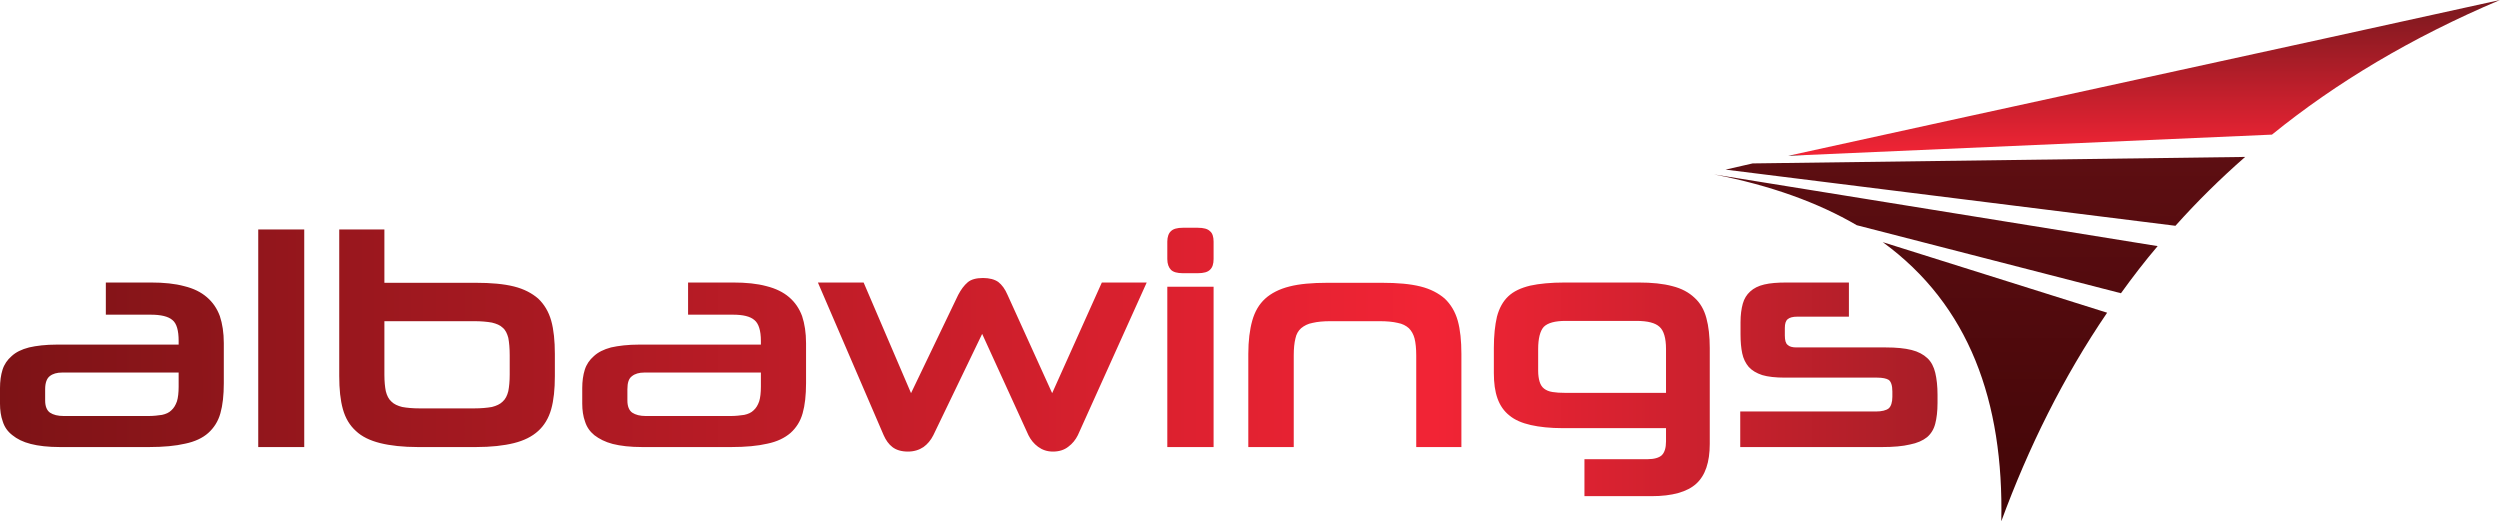 <?xml version="1.0" encoding="UTF-8"?>
<!DOCTYPE svg PUBLIC "-//W3C//DTD SVG 1.1//EN" "http://www.w3.org/Graphics/SVG/1.1/DTD/svg11.dtd">
<!-- Creator: CorelDRAW X7 -->
<svg xmlns="http://www.w3.org/2000/svg" xml:space="preserve" width="8.858in" height="1.847in" version="1.1" style="shape-rendering:geometricPrecision; text-rendering:geometricPrecision; image-rendering:optimizeQuality; fill-rule:evenodd; clip-rule:evenodd"
viewBox="0 0 8858 1847"
 xmlns:xlink="http://www.w3.org/1999/xlink">
 <defs>
  <style type="text/css">
   <![CDATA[
    .fil0 {fill:url(#id0)}
    .fil1 {fill:url(#id1)}
   ]]>
  </style>
  <linearGradient id="id0" gradientUnits="userSpaceOnUse" x1="7465.74" y1="1846.76" x2="7465.74" y2="0.008">
   <stop offset="0" style="stop-opacity:1; stop-color:#420507"/>
   <stop offset="0.702" style="stop-opacity:1; stop-color:#5D0E12"/>
   <stop offset="0.631" style="stop-opacity:1; stop-color:#F22435"/>
   <stop offset="1" style="stop-opacity:1; stop-color:#78181E"/>
  </linearGradient>
  <linearGradient id="id1" gradientUnits="userSpaceOnUse" x1="-0" y1="1282.53" x2="6864.67" y2="1282.53">
   <stop offset="0" style="stop-opacity:1; stop-color:#7D1316"/>
   <stop offset="0.741" style="stop-opacity:1; stop-color:#F22435"/>
   <stop offset="1" style="stop-opacity:1; stop-color:#A81E27"/>
  </linearGradient>
 </defs>
 <g id="Layer_x0020_1">
  <g id="_815298000">
   <path class="fil0" d="M8858 0c-833,184 -1685,368 -2522,552l1714 -75c227,-184 494,-344 808,-477zm-2648 579l-96 22 1594 199c76,-85 158,-166 247,-244l-1745 23zm-137 39c201,39 369,100 506,180l936 241c41,-57 84,-113 130,-167l-1572 -254zm598 240c306,223 429,564 420,989 96,-261 219,-510 375,-739l-795 -250z"/>
   <path class="fil1" d="M213 1584c-42,0 -77,-4 -104,-11 -28,-7 -49,-18 -65,-31 -17,-13 -28,-29 -34,-48 -7,-19 -10,-41 -10,-64l0 -55c0,-24 3,-46 9,-65 6,-19 17,-35 32,-48 15,-14 35,-24 62,-31 26,-6 59,-10 99,-10l431 0 0 -13c0,-37 -7,-62 -22,-74 -15,-13 -41,-19 -77,-19l-159 0 0 -114 159 0c47,0 86,4 119,13 33,8 59,21 80,39 21,18 36,40 46,67 9,27 14,59 14,96l0 142c0,42 -4,78 -12,106 -8,29 -23,52 -43,70 -20,18 -48,31 -82,38 -34,8 -77,12 -128,12l-315 0zm420 -264l-413 0c-18,0 -33,4 -44,13 -10,8 -16,23 -16,46l0 40c0,21 6,35 17,43 12,8 28,12 49,12l300 0c18,0 35,-2 48,-4 14,-3 25,-8 33,-16 9,-8 15,-18 20,-32 4,-13 6,-31 6,-52l0 -50zm282 264l0 -771 163 0 0 771 -163 0zm566 0c-53,0 -98,-5 -134,-14 -36,-9 -65,-23 -86,-43 -22,-20 -37,-45 -46,-77 -9,-32 -13,-71 -13,-118l0 -519 160 0 0 189 324 0c54,0 99,4 135,13 36,9 64,24 86,43 21,20 37,46 46,78 9,32 13,72 13,118l0 79c0,46 -4,85 -13,117 -9,32 -25,58 -46,77 -22,20 -50,34 -86,43 -36,9 -81,14 -135,14l-205 0zm325 -325c0,-26 -2,-46 -5,-62 -4,-15 -10,-28 -20,-36 -9,-9 -22,-14 -38,-18 -17,-3 -38,-5 -63,-5l-318 0 0 190c0,24 2,43 5,58 4,16 10,28 20,37 9,9 22,15 38,19 16,3 37,5 62,5l193 0c25,0 46,-2 63,-5 16,-4 29,-10 38,-19 10,-9 16,-21 20,-37 3,-15 5,-35 5,-59l0 -68zm470 325c-43,0 -77,-4 -105,-11 -27,-7 -48,-18 -65,-31 -16,-13 -27,-29 -33,-48 -7,-19 -10,-41 -10,-64l0 -55c0,-24 3,-46 9,-65 6,-19 17,-35 32,-48 15,-14 35,-24 61,-31 27,-6 60,-10 100,-10l431 0 0 -13c0,-37 -8,-62 -23,-74 -15,-13 -40,-19 -76,-19l-159 0 0 -114 159 0c47,0 86,4 119,13 32,8 59,21 80,39 21,18 36,40 46,67 9,27 14,59 14,96l0 142c0,42 -4,78 -12,106 -8,29 -23,52 -43,70 -21,18 -48,31 -82,38 -34,8 -77,12 -128,12l-315 0zm420 -264l-413 0c-18,0 -33,4 -44,13 -11,8 -16,23 -16,46l0 40c0,21 6,35 17,43 12,8 28,12 48,12l301 0c18,0 34,-2 48,-4 14,-3 25,-8 33,-16 9,-8 15,-18 20,-32 4,-13 6,-31 6,-52l0 -50zm784 -137l-173 359c-9,18 -21,32 -35,42 -15,10 -33,16 -55,16 -24,0 -42,-6 -55,-16 -13,-10 -23,-24 -31,-42l-233 -541 162 0 168 392 167 -348c10,-19 21,-34 34,-45 12,-10 30,-15 54,-15 23,0 41,5 54,14 13,10 24,25 33,46l158 348 176 -392 159 0 -244 541c-8,16 -19,30 -34,41 -14,11 -32,17 -54,17 -21,0 -38,-6 -53,-17 -15,-11 -26,-25 -34,-41l-164 -359zm656 401l0 -568 164 0 0 568 -164 0zm55 -616c-20,0 -34,-4 -42,-12 -8,-8 -13,-21 -13,-38l0 -62c0,-17 5,-30 13,-37 8,-8 22,-12 42,-12l53 0c21,0 35,4 43,12 9,7 13,20 13,37l0 62c0,17 -4,30 -13,38 -8,8 -22,12 -43,12l-53 0zm827 616l0 -325c0,-24 -2,-44 -6,-60 -4,-15 -11,-27 -20,-36 -10,-9 -23,-16 -40,-19 -17,-4 -38,-6 -64,-6l-174 0c-25,0 -46,2 -63,6 -17,3 -30,10 -41,19 -10,9 -17,21 -20,36 -4,16 -6,36 -6,60l0 325 -161 0 0 -330c0,-46 5,-86 14,-118 9,-32 24,-58 46,-78 21,-19 50,-34 86,-43 35,-9 80,-13 134,-13l194 0c55,0 100,4 136,13 36,9 64,24 86,43 21,20 37,46 46,78 9,32 13,72 13,118l0 330 -160 0zm596 174l0 -131 223 0c24,0 41,-5 51,-14 10,-10 15,-26 15,-49l0 -47 -366 0c-44,0 -82,-4 -113,-11 -31,-7 -57,-18 -76,-34 -19,-15 -33,-35 -42,-60 -9,-25 -13,-55 -13,-90l0 -89c0,-44 4,-81 11,-111 8,-30 21,-54 40,-72 19,-18 45,-30 78,-38 32,-7 73,-11 123,-11l260 0c48,0 88,4 121,13 32,8 58,22 78,41 20,18 34,42 42,72 8,29 12,65 12,106l0 340c0,65 -16,112 -48,141 -32,29 -85,44 -158,44l-238 0zm289 -522c0,-38 -8,-65 -23,-78 -15,-14 -42,-21 -82,-21l-251 0c-37,0 -63,7 -77,21 -13,14 -20,41 -20,79l0 77c0,15 2,28 5,38 3,10 8,19 16,25 8,6 17,10 30,12 12,2 27,3 46,3l356 0 0 -156zm962 193c0,28 -3,53 -8,72 -5,20 -15,36 -29,48 -15,12 -35,21 -61,26 -25,6 -58,9 -99,9l-502 0 0 -126 480 0c22,0 37,-4 46,-11 8,-7 13,-21 13,-41l0 -19c0,-22 -5,-35 -13,-41 -8,-5 -22,-8 -41,-8l-327 0c-33,0 -60,-3 -80,-9 -21,-7 -36,-16 -48,-29 -11,-13 -19,-29 -23,-48 -4,-19 -6,-41 -6,-67l0 -44c0,-25 3,-47 8,-65 5,-18 14,-32 26,-43 13,-12 29,-20 50,-25 21,-5 47,-7 78,-7l222 0 0 121 -183 0c-16,0 -27,3 -34,9 -7,6 -10,16 -10,31l0 27c0,16 3,28 10,33 6,6 16,9 31,9l317 0c37,0 67,3 91,9 24,6 42,16 56,29 14,13 23,31 28,52 5,21 8,47 8,78l0 30z"/>
  </g>
 </g>
</svg>
